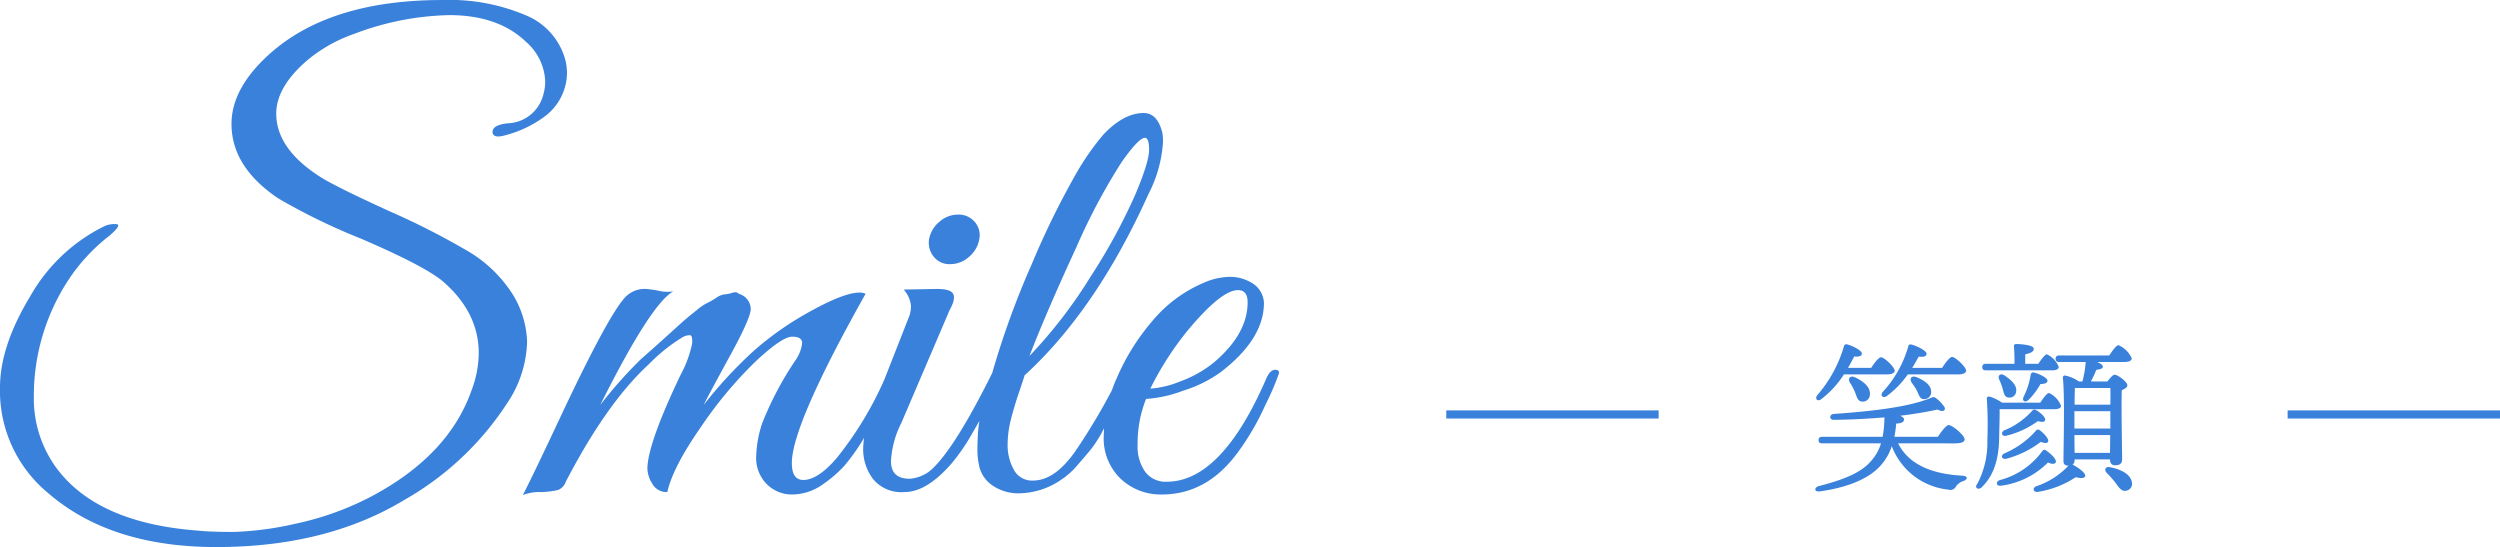 <svg xmlns="http://www.w3.org/2000/svg" viewBox="0 0 306.054 66.97"><g fill="#3981db"><path d="M66.748 9.991a6.771 6.771 0 00-2.368-4.884q-3.4-3.256-9.4-3.256a34.561 34.561 0 00-11.616 2.294 18.292 18.292 0 00-5.772 3.256q-3.774 3.256-3.774 6.512 0 4.366 5.55 7.844 2.072 1.258 8.325 4.107a90.552 90.552 0 019.139 4.625 16.305 16.305 0 016.031 5.7 11.815 11.815 0 011.665 5.624 14.057 14.057 0 01-2.442 7.548 36.489 36.489 0 01-12.58 11.838q-9.546 5.772-23.014 5.772-12.95 0-20.572-6.586A16.22 16.22 0 010 47.435q0-5.032 3.663-11.1a21.19 21.19 0 018.991-8.584 2.9 2.9 0 011.665-.3q.555.148-.925 1.406a22.415 22.415 0 00-5.106 5.55 25.827 25.827 0 00-4.144 14.138 14.335 14.335 0 002.81 8.806q5.032 6.734 17.464 7.622 1.406.148 4.181.148a39.132 39.132 0 007.548-1 36.11 36.11 0 009.215-3.292q9.546-5.032 12.358-13.024a13.033 13.033 0 00.888-4.588q0-5.032-4.514-8.88-2.442-1.924-9.953-5.143a75.775 75.775 0 01-10.1-4.921q-5.7-3.848-5.7-9.1 0-4.588 5.106-8.954Q40.773.003 54.167.003A23.92 23.92 0 0164.416 1.89a8.236 8.236 0 014.848 5.659 7.53 7.53 0 01.148 1.48 6.736 6.736 0 01-2.664 5.18 14.07 14.07 0 01-4.958 2.368q-1.332.37-1.48-.3-.148-.962 1.85-1.184a4.644 4.644 0 004.366-3.552 5.907 5.907 0 00.222-1.55zm39.22 25.974q-9.028 16.058-9.028 20.72 0 2.072 1.406 2.072 1.776 0 4.07-2.664a42.792 42.792 0 006.068-10.138q.444-1.036.888-.814a.667.667 0 01.444.592 6.49 6.49 0 01-.74 1.85l-1.184 2.368q-.444.888-1.961 3.4a24.977 24.977 0 01-2.59 3.7 15.691 15.691 0 01-2.738 2.335 6.5 6.5 0 01-3.774 1.151 4.323 4.323 0 01-3.589-2.072 4.551 4.551 0 01-.666-2.628 13.923 13.923 0 01.74-4.033 39.943 39.943 0 014.07-7.7 4.494 4.494 0 00.814-2.109q0-.777-1.221-.777t-4.4 2.96a50.3 50.3 0 00-6.7 7.992q-3.515 5.033-4.181 8.067a1.982 1.982 0 01-1.85-1.036 3.746 3.746 0 01-.592-1.776q0-3.034 4.07-11.544a13.974 13.974 0 001.406-3.811q.074-1-.259-1.036a1.815 1.815 0 00-.925.259 20.792 20.792 0 00-4.07 3.256q-5.18 4.736-10.212 14.43a1.693 1.693 0 01-.925 1 9.659 9.659 0 01-2.185.258 5.535 5.535 0 00-2.146.37q1.332-2.59 4.662-9.694 5.996-12.728 7.994-14.652a3.3 3.3 0 012.442-.888 12.415 12.415 0 011.517.222 4.68 4.68 0 001.813.074q-2.738 1.48-8.954 13.912a53.623 53.623 0 014.995-5.624q1.517-1.332 2.257-2t1.147-1.036l1.184-1.073q.777-.7 1.184-1.036t1.147-.925a6.2 6.2 0 011.147-.777 10.026 10.026 0 001.11-.629 2.331 2.331 0 011.036-.444 3.343 3.343 0 00.925-.185q.592-.185.814.111a1.972 1.972 0 011.48 1.85q0 1.11-2.516 5.7t-3.256 6.068a54.425 54.425 0 016.216-6.7 38.337 38.337 0 016.993-4.844q4.033-2.22 5.883-2.22a1.647 1.647 0 01.74.148zm12.654-4.514a3.443 3.443 0 01-2.294.888 2.466 2.466 0 01-2-.888 2.714 2.714 0 01-.592-2.146 3.589 3.589 0 011.258-2.146 3.443 3.443 0 012.294-.888 2.575 2.575 0 012.035.888 2.449 2.449 0 01.555 2.146 3.589 3.589 0 01-1.256 2.146zm-7.252 27.158a4.548 4.548 0 002.96-1.406q2.738-2.738 6.956-11.174.518-1.11 1.036-.666a.661.661 0 01.148.481 5.955 5.955 0 01-.592 1.628q-.592 1.3-1.073 2.331t-1.851 3.367a23.7 23.7 0 01-2.479 3.589q-3.033 3.478-5.734 3.478a4.479 4.479 0 01-3.887-1.628 6.02 6.02 0 01-1.184-3.626 11.684 11.684 0 01.964-4.366l4.736-12.062a3.85 3.85 0 00.148-1.184 3.582 3.582 0 00-.888-1.924l4.07-.074q1.7 0 2 .629t-.446 1.961l-5.92 13.838a11.6 11.6 0 00-1.258 4.662q0 2.146 2.294 2.146zm14.06-12.654q-.074.3-.666 2.035t-1 3.33a12.8 12.8 0 00-.41 3.182 6.127 6.127 0 00.74 2.96 2.5 2.5 0 002.368 1.369q2.664 0 5.18-3.589a75.959 75.959 0 005.328-9.139q.592-1.036 1.11-.814a.584.584 0 01.148.777q-.222.481-.925 2.072t-1.036 2.22q-.333.629-1.184 2.22a15.73 15.73 0 01-1.48 2.368q-.629.777-1.7 2a9.354 9.354 0 01-2.033 1.811 9.263 9.263 0 01-4.884 1.628 5.585 5.585 0 01-3.552-1 3.917 3.917 0 01-1.517-2.148 9.365 9.365 0 01-.263-2.032q0-.888.074-2.294a21.934 21.934 0 01.925-4.588q.7-2.22.777-2.516a103.426 103.426 0 014.847-13.394 101.66 101.66 0 015.328-10.915 31.555 31.555 0 013.449-4.995q2.512-2.666 4.954-2.666 1.7 0 2.294 2.442a6.928 6.928 0 01.074 1.11 16.026 16.026 0 01-1.776 6.364q-6.364 14.136-15.17 22.202zm.592-2.368a58.525 58.525 0 007.474-9.694 71.781 71.781 0 005.439-9.956q1.739-4.1 1.739-5.584t-.518-1.48q-.74 0-2.812 2.923a74.418 74.418 0 00-5.59 10.508q-3.512 7.585-5.732 13.283zm14.282 5.25a14.644 14.644 0 00-1.036 5.624 5.326 5.326 0 00.925 3.293 3.1 3.1 0 002.627 1.221q6.734 0 12.21-12.654.518-1.184 1.258-1.036a.35.35 0 01.3.37 31.079 31.079 0 01-1.665 3.885 31.225 31.225 0 01-3.369 5.813q-3.776 5.184-9.326 5.184a7.127 7.127 0 01-5.032-1.924 6.819 6.819 0 01-2.072-5.258 18.073 18.073 0 011.591-7.067 27.057 27.057 0 014.329-6.956 16.617 16.617 0 016.29-4.7 8.162 8.162 0 013.256-.74 5.1 5.1 0 012.886.888 2.965 2.965 0 011.258 2.294q0 4.44-5.328 8.51a15.861 15.861 0 01-4.588 2.253 15.532 15.532 0 01-4.514 1zm12.432-11.84q0-1.48-1.184-1.48-2.072 0-6.29 5.106a38.053 38.053 0 00-4.44 6.956 11.692 11.692 0 003.663-.888 14.084 14.084 0 004.181-2.368q4.07-3.474 4.07-7.322zm86.978 8.84c.56 0 .98-.16.98-.46 0-.46-1.32-1.68-1.72-1.68-.28 0-.82.72-1.22 1.34h-3.66c.34-.54.6-1.02.8-1.38.6.08.96-.04.96-.34 0-.4-1.22-.98-1.86-1.14-.22-.04-.34.02-.38.24a13.814 13.814 0 01-3.12 5.56c-.36.46.02.84.5.5a11.389 11.389 0 002.56-2.64zm-5.7.96c.18.3.46.64.64 1 .26.52.36 1.06.86 1.06a.835.835 0 00.9-.88c.02-.86-.88-1.44-1.84-1.82-.58-.2-.84.22-.56.64zm-3.02-.96c.56 0 .96-.16.96-.44 0-.46-1.28-1.66-1.68-1.66-.28 0-.8.68-1.2 1.3h-2.84c.3-.5.54-.98.76-1.4.6.06.94-.04.94-.36 0-.38-1.18-.96-1.82-1.12a.3.3 0 00-.38.24 15.8 15.8 0 01-3.26 5.98c-.34.46.04.84.5.48a11.837 11.837 0 002.76-3.02zm-4.56.94a8.2 8.2 0 01.64 1.18c.24.6.32 1.14.84 1.2a.866.866 0 001-.84c.1-.96-.86-1.68-1.86-2.14-.56-.24-.84.16-.62.6zm12.92 7.5c.82 0 1.16-.2 1.16-.48 0-.52-1.52-1.76-1.94-1.76-.32 0-.9.78-1.34 1.44h-5.32a13.751 13.751 0 00.22-1.62c.66-.04.96-.18.96-.52 0-.16-.18-.32-.48-.44 1.68-.2 3.22-.46 4.58-.76.7.38 1.06.08.84-.32a4.359 4.359 0 00-.88-.96c-.42-.34-.46-.28-.94-.08-2.86 1.14-7.56 1.6-11.72 1.9-.58.04-.58.74.02.72 2.14-.02 4.24-.14 6.18-.3a14.182 14.182 0 01-.22 2.38h-7.4c-.26 0-.44.1-.44.4 0 .32.18.4.44.4h7.2a5.751 5.751 0 01-1.34 2.3c-1.18 1.3-3.18 2.14-6.3 2.94-.6.2-.5.74.14.64 3.2-.44 5.82-1.44 7.32-3.02a6.465 6.465 0 001.5-2.52 8.307 8.307 0 006.9 5.32.781.781 0 00.98-.42 1.808 1.808 0 01.92-.64c.5-.18.54-.6-.12-.64-3.76-.2-6.6-1.36-7.9-3.96zm11.88-8.94c.44 0 .8-.12.8-.42a2.863 2.863 0 00-1.44-1.54c-.24 0-.68.6-1.06 1.16h-1.6v-1.16c.62-.14 1.04-.3 1.04-.68 0-.5-1.8-.58-2.14-.58a.252.252 0 00-.28.3c.04.58.08 1.4.06 2.12h-3.5c-.26 0-.44.1-.44.4 0 .32.18.4.44.4zm-2.28.26c-.2-.04-.32.12-.36.3a8.942 8.942 0 01-.86 2.68c-.22.5.16.78.6.38a8.487 8.487 0 001.46-1.94c.6-.02.88-.16.86-.44-.02-.32-1-.82-1.7-.98zm-4.22.84a7.326 7.326 0 01.42 1.1c.16.54.2 1.04.68 1.12a.806.806 0 00.98-.7c.16-.76-.62-1.48-1.46-2.02-.5-.28-.8.06-.62.5zm6.78 3.66c.42 0 .8-.12.8-.42a2.87 2.87 0 00-1.46-1.56c-.26 0-.7.6-1.08 1.18h-4.68a5.383 5.383 0 00-1.5-.74c-.26-.04-.38.06-.36.32a48.456 48.456 0 01.06 5.1 10.732 10.732 0 01-1.22 5.24c-.4.48.06.8.48.48 1.06-1 2.08-2.62 2.18-5.8.02-1.3.08-2.86.06-3.8zm-5.88 6.06a12.026 12.026 0 004.2-2.06c.56.2.8.18.9-.04.12-.3-.44-.96-1.02-1.38-.2-.16-.34-.1-.48.06a10.764 10.764 0 01-3.88 2.78c-.48.28-.3.76.28.64zm0-2.82a10.939 10.939 0 003.84-1.78c.6.16.82.1.9-.12.08-.3-.48-.86-1.12-1.24a.366.366 0 00-.48.1 9.245 9.245 0 01-3.44 2.4c-.44.3-.24.78.3.64zm5.08 3.28c.54.24.86.2.96-.04.12-.34-.6-1.04-1.18-1.42a.29.29 0 00-.46.06 9.393 9.393 0 01-5.22 3.56c-.56.22-.42.78.18.68a9.859 9.859 0 005.72-2.84zm7.64-9.12c.02.46.02 1.18 0 2.04h-4.38c0-.8.02-1.62.04-2.04zm-4.4 4.02v-1.18h4.4v2.12h-4.4zm.02 3.92l-.02-2.18h4.38l-.02 2.18zm-.26 1.44a.6.6 0 00.26-.54v-.1h4.34v.04c0 .32.14.68.6.68.54 0 .88-.14.88-.76 0-1-.12-6.48-.04-8.42.34-.16.68-.34.68-.6 0-.44-1.16-1.3-1.56-1.3-.22 0-.58.42-.88.82h-2.02a13.963 13.963 0 00.66-1.42c.4-.04.8-.14.8-.38 0-.22-.3-.42-.7-.58h3.32c.52 0 .92-.14.92-.44a3.126 3.126 0 00-1.62-1.62c-.26 0-.74.66-1.14 1.26h-6.12c-.26 0-.44.1-.44.4 0 .32.18.4.44.4h3.24a12.6 12.6 0 01-.4 2.38h-.44a4.443 4.443 0 00-1.66-.72.246.246 0 00-.3.26c.26 2.22.08 8.44.08 10.2 0 .36.18.56.52.56h.1a9.507 9.507 0 01-3.98 2.54c-.5.22-.3.76.22.68a11.738 11.738 0 004.64-1.8c.52.14 1.1.18 1.16-.14.08-.38-.88-1.06-1.54-1.4zm7.26 2.1c-.18-.96-1.42-1.56-2.68-1.78-.58-.12-.72.36-.38.7a11.684 11.684 0 011.06 1.2c.44.6.76 1.1 1.3.98a.863.863 0 00.7-1.1zm-57.92-7.74h-26v-1h26zm103 0h-26v-1h26z"/></g></svg>
